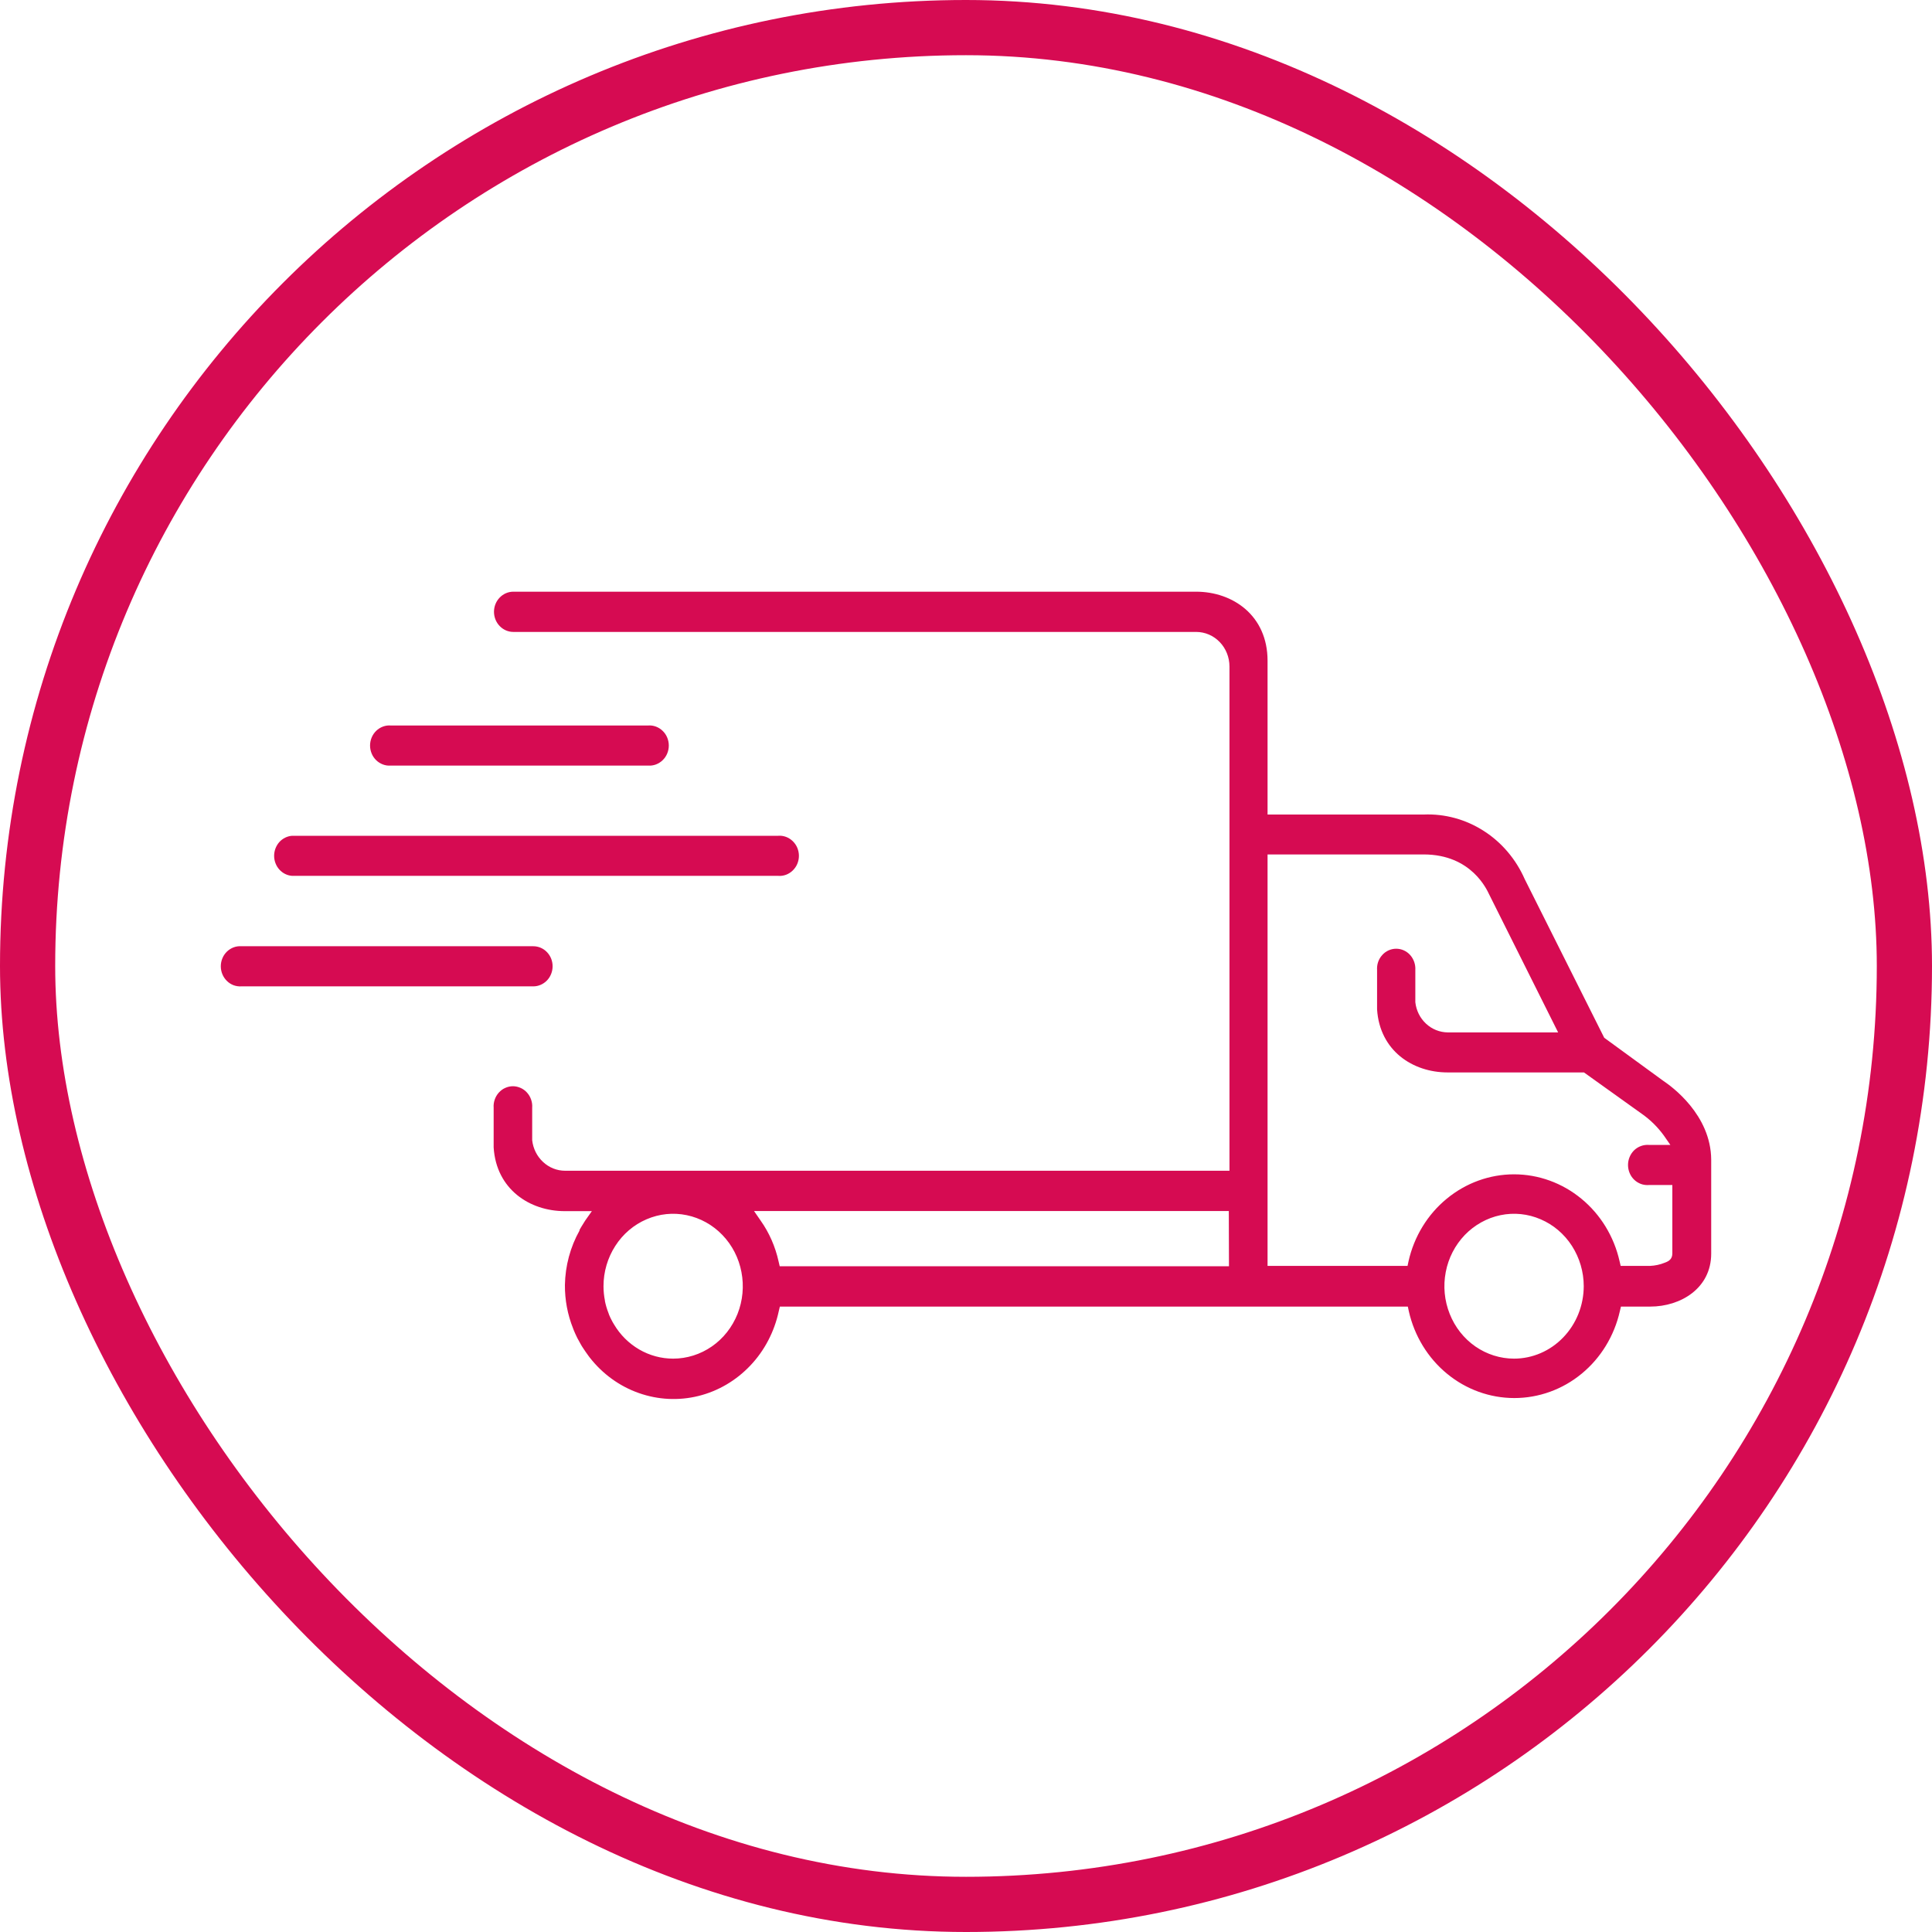 <svg width="35" height="35" viewBox="0 0 35 35" fill="none" xmlns="http://www.w3.org/2000/svg">
<rect x="0.5" y="0.5" width="34" height="34" rx="17" stroke="#D60B52"/>
<path d="M7.078 13.869H11.741C11.789 13.873 11.837 13.866 11.883 13.849C11.928 13.832 11.969 13.806 12.004 13.772C12.04 13.738 12.068 13.697 12.087 13.651C12.106 13.605 12.116 13.556 12.116 13.506C12.116 13.456 12.106 13.407 12.087 13.361C12.068 13.315 12.04 13.274 12.004 13.24C11.969 13.206 11.928 13.18 11.883 13.163C11.837 13.146 11.789 13.139 11.741 13.143H7.078C7.03 13.139 6.982 13.146 6.937 13.163C6.892 13.18 6.85 13.206 6.815 13.24C6.78 13.274 6.752 13.315 6.733 13.361C6.714 13.407 6.704 13.456 6.704 13.506C6.704 13.556 6.714 13.605 6.733 13.651C6.752 13.697 6.78 13.738 6.815 13.772C6.85 13.806 6.892 13.832 6.937 13.849C6.982 13.866 7.03 13.873 7.078 13.869Z" fill="#D60B52"/>
<path d="M5.292 15.867H14.098C14.146 15.871 14.194 15.864 14.24 15.847C14.285 15.83 14.326 15.804 14.361 15.77C14.396 15.736 14.425 15.695 14.444 15.649C14.463 15.603 14.473 15.554 14.473 15.504C14.473 15.454 14.463 15.405 14.444 15.359C14.425 15.313 14.396 15.272 14.361 15.238C14.326 15.204 14.285 15.178 14.24 15.161C14.194 15.144 14.146 15.137 14.098 15.141H5.292C5.204 15.147 5.121 15.188 5.06 15.255C5 15.323 4.966 15.412 4.966 15.504C4.966 15.596 5 15.685 5.06 15.752C5.121 15.82 5.204 15.861 5.292 15.867Z" fill="#D60B52"/>
<path d="M10.011 17.505C10.011 17.408 9.974 17.316 9.908 17.248C9.843 17.18 9.754 17.142 9.661 17.142H4.374C4.326 17.139 4.278 17.145 4.233 17.162C4.188 17.179 4.146 17.205 4.111 17.239C4.076 17.273 4.048 17.314 4.029 17.36C4.01 17.406 4 17.455 4 17.505C4 17.555 4.01 17.605 4.029 17.65C4.048 17.696 4.076 17.737 4.111 17.771C4.146 17.806 4.188 17.832 4.233 17.849C4.278 17.865 4.326 17.872 4.374 17.869H9.661C9.754 17.869 9.843 17.83 9.909 17.762C9.974 17.694 10.011 17.601 10.011 17.505Z" fill="#D60B52"/>
<path d="M30.134 19.582L29.062 18.8L27.622 15.927C27.463 15.565 27.204 15.26 26.878 15.052C26.552 14.843 26.174 14.74 25.792 14.756H22.963V11.97C22.963 11.15 22.333 10.719 21.669 10.719H9.299C9.206 10.719 9.117 10.758 9.052 10.826C8.986 10.894 8.949 10.987 8.949 11.083C8.949 11.18 8.986 11.273 9.052 11.341C9.117 11.409 9.206 11.448 9.299 11.448H21.67C21.83 11.448 21.983 11.514 22.096 11.631C22.209 11.748 22.273 11.908 22.273 12.074V21.209H10.236C10.089 21.209 9.947 21.152 9.838 21.05C9.728 20.948 9.658 20.808 9.641 20.656V20.067C9.645 20.018 9.638 19.968 9.622 19.921C9.606 19.874 9.581 19.831 9.548 19.794C9.515 19.758 9.476 19.728 9.432 19.709C9.387 19.689 9.34 19.678 9.292 19.678C9.244 19.678 9.196 19.689 9.152 19.709C9.108 19.728 9.069 19.758 9.036 19.794C9.003 19.831 8.978 19.874 8.962 19.921C8.946 19.968 8.939 20.018 8.943 20.067V20.787C8.99 21.545 9.597 21.941 10.231 21.941H10.722L10.602 22.111C10.578 22.147 10.556 22.184 10.534 22.22L10.499 22.28V22.292C10.331 22.592 10.24 22.932 10.234 23.279C10.232 23.548 10.282 23.815 10.381 24.063L10.396 24.102C10.411 24.137 10.425 24.171 10.442 24.205C10.458 24.239 10.463 24.249 10.476 24.271L10.517 24.346C10.532 24.373 10.548 24.4 10.566 24.426L10.607 24.487C10.625 24.514 10.645 24.54 10.664 24.567L10.686 24.596C10.918 24.892 11.225 25.114 11.572 25.236C11.92 25.359 12.294 25.378 12.651 25.29C13.008 25.202 13.334 25.011 13.592 24.739C13.85 24.468 14.028 24.126 14.108 23.754L14.128 23.67H25.504L25.522 23.754C25.623 24.201 25.867 24.601 26.214 24.886C26.561 25.172 26.991 25.327 27.433 25.327C27.876 25.327 28.306 25.172 28.653 24.886C29 24.601 29.244 24.201 29.345 23.754L29.365 23.67H29.897C30.445 23.67 31 23.34 31 22.71V21.009C30.995 20.192 30.278 19.678 30.134 19.582ZM12.193 24.613C11.979 24.613 11.768 24.556 11.58 24.447C11.393 24.338 11.235 24.182 11.123 23.992C11.106 23.966 11.092 23.939 11.079 23.914C11.065 23.888 11.049 23.854 11.036 23.823L11.021 23.781C10.994 23.713 10.974 23.643 10.959 23.572C10.959 23.572 10.959 23.572 10.959 23.563C10.942 23.477 10.933 23.389 10.933 23.301C10.933 23.041 11.007 22.788 11.146 22.572C11.284 22.356 11.481 22.188 11.712 22.089C11.943 21.989 12.196 21.963 12.441 22.014C12.686 22.065 12.911 22.19 13.087 22.373C13.264 22.557 13.384 22.79 13.432 23.045C13.481 23.299 13.456 23.563 13.361 23.803C13.265 24.043 13.104 24.248 12.896 24.392C12.688 24.536 12.444 24.613 12.195 24.613H12.193ZM22.264 22.939H14.125L14.105 22.853C14.046 22.585 13.935 22.331 13.778 22.11L13.66 21.939H22.261L22.264 22.939ZM27.428 24.613C27.179 24.613 26.935 24.536 26.727 24.392C26.52 24.248 26.358 24.043 26.263 23.803C26.167 23.563 26.142 23.299 26.191 23.045C26.239 22.79 26.36 22.557 26.536 22.373C26.713 22.19 26.938 22.065 27.182 22.014C27.427 21.963 27.681 21.989 27.911 22.089C28.142 22.188 28.339 22.356 28.478 22.572C28.616 22.788 28.691 23.041 28.691 23.301C28.69 23.649 28.557 23.982 28.32 24.228C28.084 24.474 27.763 24.613 27.428 24.613ZM30.296 22.705C30.296 22.802 30.244 22.845 30.159 22.875C30.073 22.91 29.983 22.929 29.892 22.933H29.36L29.34 22.848C29.239 22.4 28.995 22.001 28.648 21.716C28.301 21.43 27.871 21.274 27.428 21.274C26.986 21.274 26.556 21.43 26.209 21.716C25.862 22.001 25.618 22.4 25.517 22.848L25.499 22.933H22.963V15.479H25.792C26.659 15.479 26.938 16.124 26.975 16.198L28.227 18.703H26.229C26.083 18.702 25.942 18.646 25.834 18.545C25.725 18.444 25.656 18.305 25.64 18.155V17.573C25.643 17.523 25.636 17.474 25.62 17.427C25.604 17.381 25.579 17.338 25.547 17.302C25.515 17.265 25.475 17.237 25.432 17.217C25.388 17.197 25.341 17.187 25.293 17.187C25.246 17.187 25.199 17.197 25.155 17.217C25.111 17.237 25.072 17.265 25.04 17.302C25.007 17.338 24.982 17.381 24.966 17.427C24.95 17.474 24.944 17.523 24.947 17.573V18.286C24.995 19.034 25.592 19.428 26.224 19.428H28.695L29.743 20.178C29.896 20.285 30.031 20.418 30.142 20.571L30.26 20.741H29.867C29.819 20.738 29.771 20.745 29.726 20.762C29.681 20.778 29.639 20.805 29.604 20.838C29.569 20.873 29.541 20.914 29.522 20.96C29.503 21.005 29.493 21.055 29.493 21.105C29.493 21.155 29.503 21.204 29.522 21.25C29.541 21.296 29.569 21.337 29.604 21.371C29.639 21.405 29.681 21.431 29.726 21.448C29.771 21.465 29.819 21.471 29.867 21.468H30.296V22.705Z" fill="#D60B52"/>
</svg>
